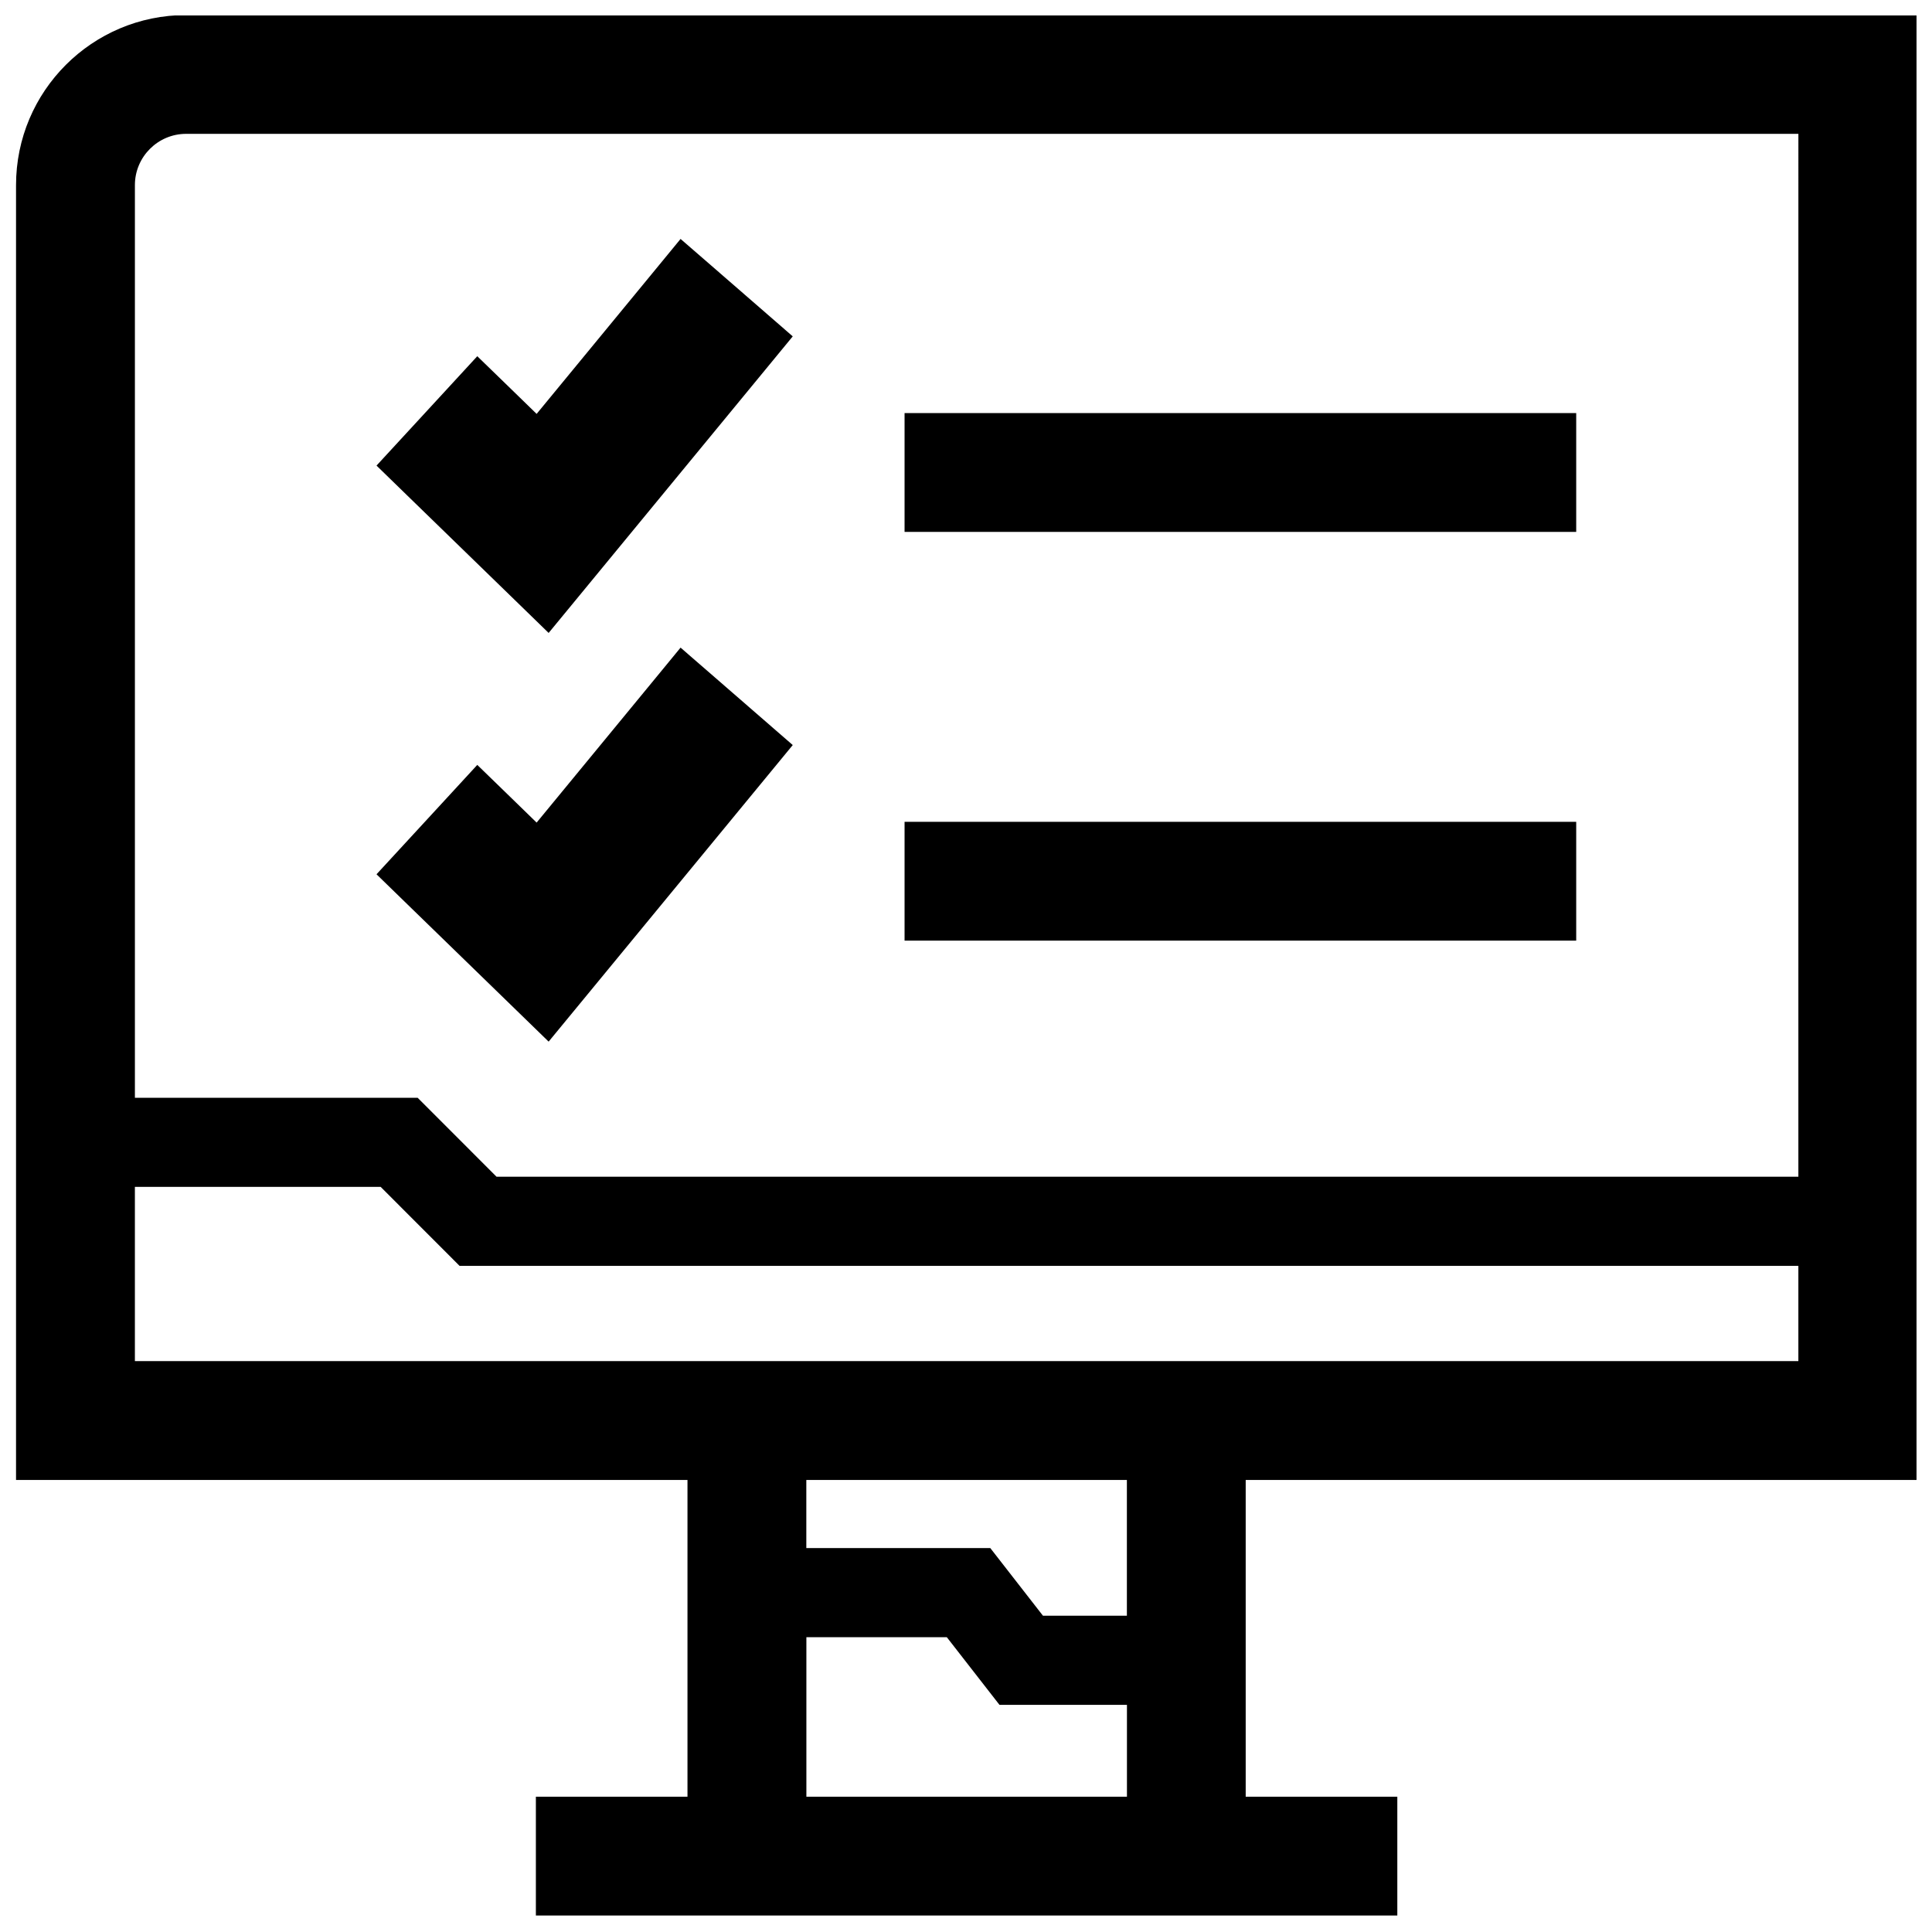 <?xml version="1.0" encoding="UTF-8"?>
<!-- Uploaded to: ICON Repo, www.svgrepo.com, Generator: ICON Repo Mixer Tools -->
<svg width="800px" height="800px" version="1.1" viewBox="144 144 512 512" xmlns="http://www.w3.org/2000/svg">
 <defs>
  <clipPath id="a">
   <path d="m148.09 148.09h503.81v503.81h-503.81z"/>
  </clipPath>
 </defs>
 <path d="m280.2 302.79 9.195 8.945 8.152-9.902 49.234-59.812 7.305-8.879-8.676-7.543-11.887-10.328-9.164-7.949-7.699 9.367-30.449 36.996-7.019-6.832-8.707-8.453-8.219 8.926-10.691 11.605-7.793 8.453 8.234 8.012z"/>
 <path d="m383.72 253.47h177.99v31.488h-177.99z"/>
 <path d="m280.2 411.1 9.195 8.941 8.152-9.902 49.234-59.812 7.305-8.879-8.676-7.539-11.887-10.328-9.164-7.953-7.699 9.367-30.449 37-7.019-6.832-8.707-8.457-8.219 8.93-10.691 11.602-7.793 8.457 8.234 8.012z"/>
 <path d="m383.72 361.79h177.99v31.488h-177.99z"/>
 <g clip-path="url(#a)">
  <path d="m148.25 193.04v343.16h177.94v83.945l-40.176 0.004v31.488h228.29v-31.488h-40.18v-83.945l177.94-0.004v-388.21h-458.75c-24.879 0-45.062 20.168-45.062 45.059zm209.45 427.11v-42.273h37.219l13.949 17.918h33.785v24.355zm84.938-47.973h-22.246l-13.949-17.918h-48.758v-18.059h84.953zm-262.89-67.465v-46.176h65.133l20.906 20.926 354.8-0.004v25.254zm440.84-48.867h-345l-20.906-20.926h-74.93v-241.88c0-7.477 6.094-13.57 13.57-13.57h427.27z"/>
 </g>
</svg>